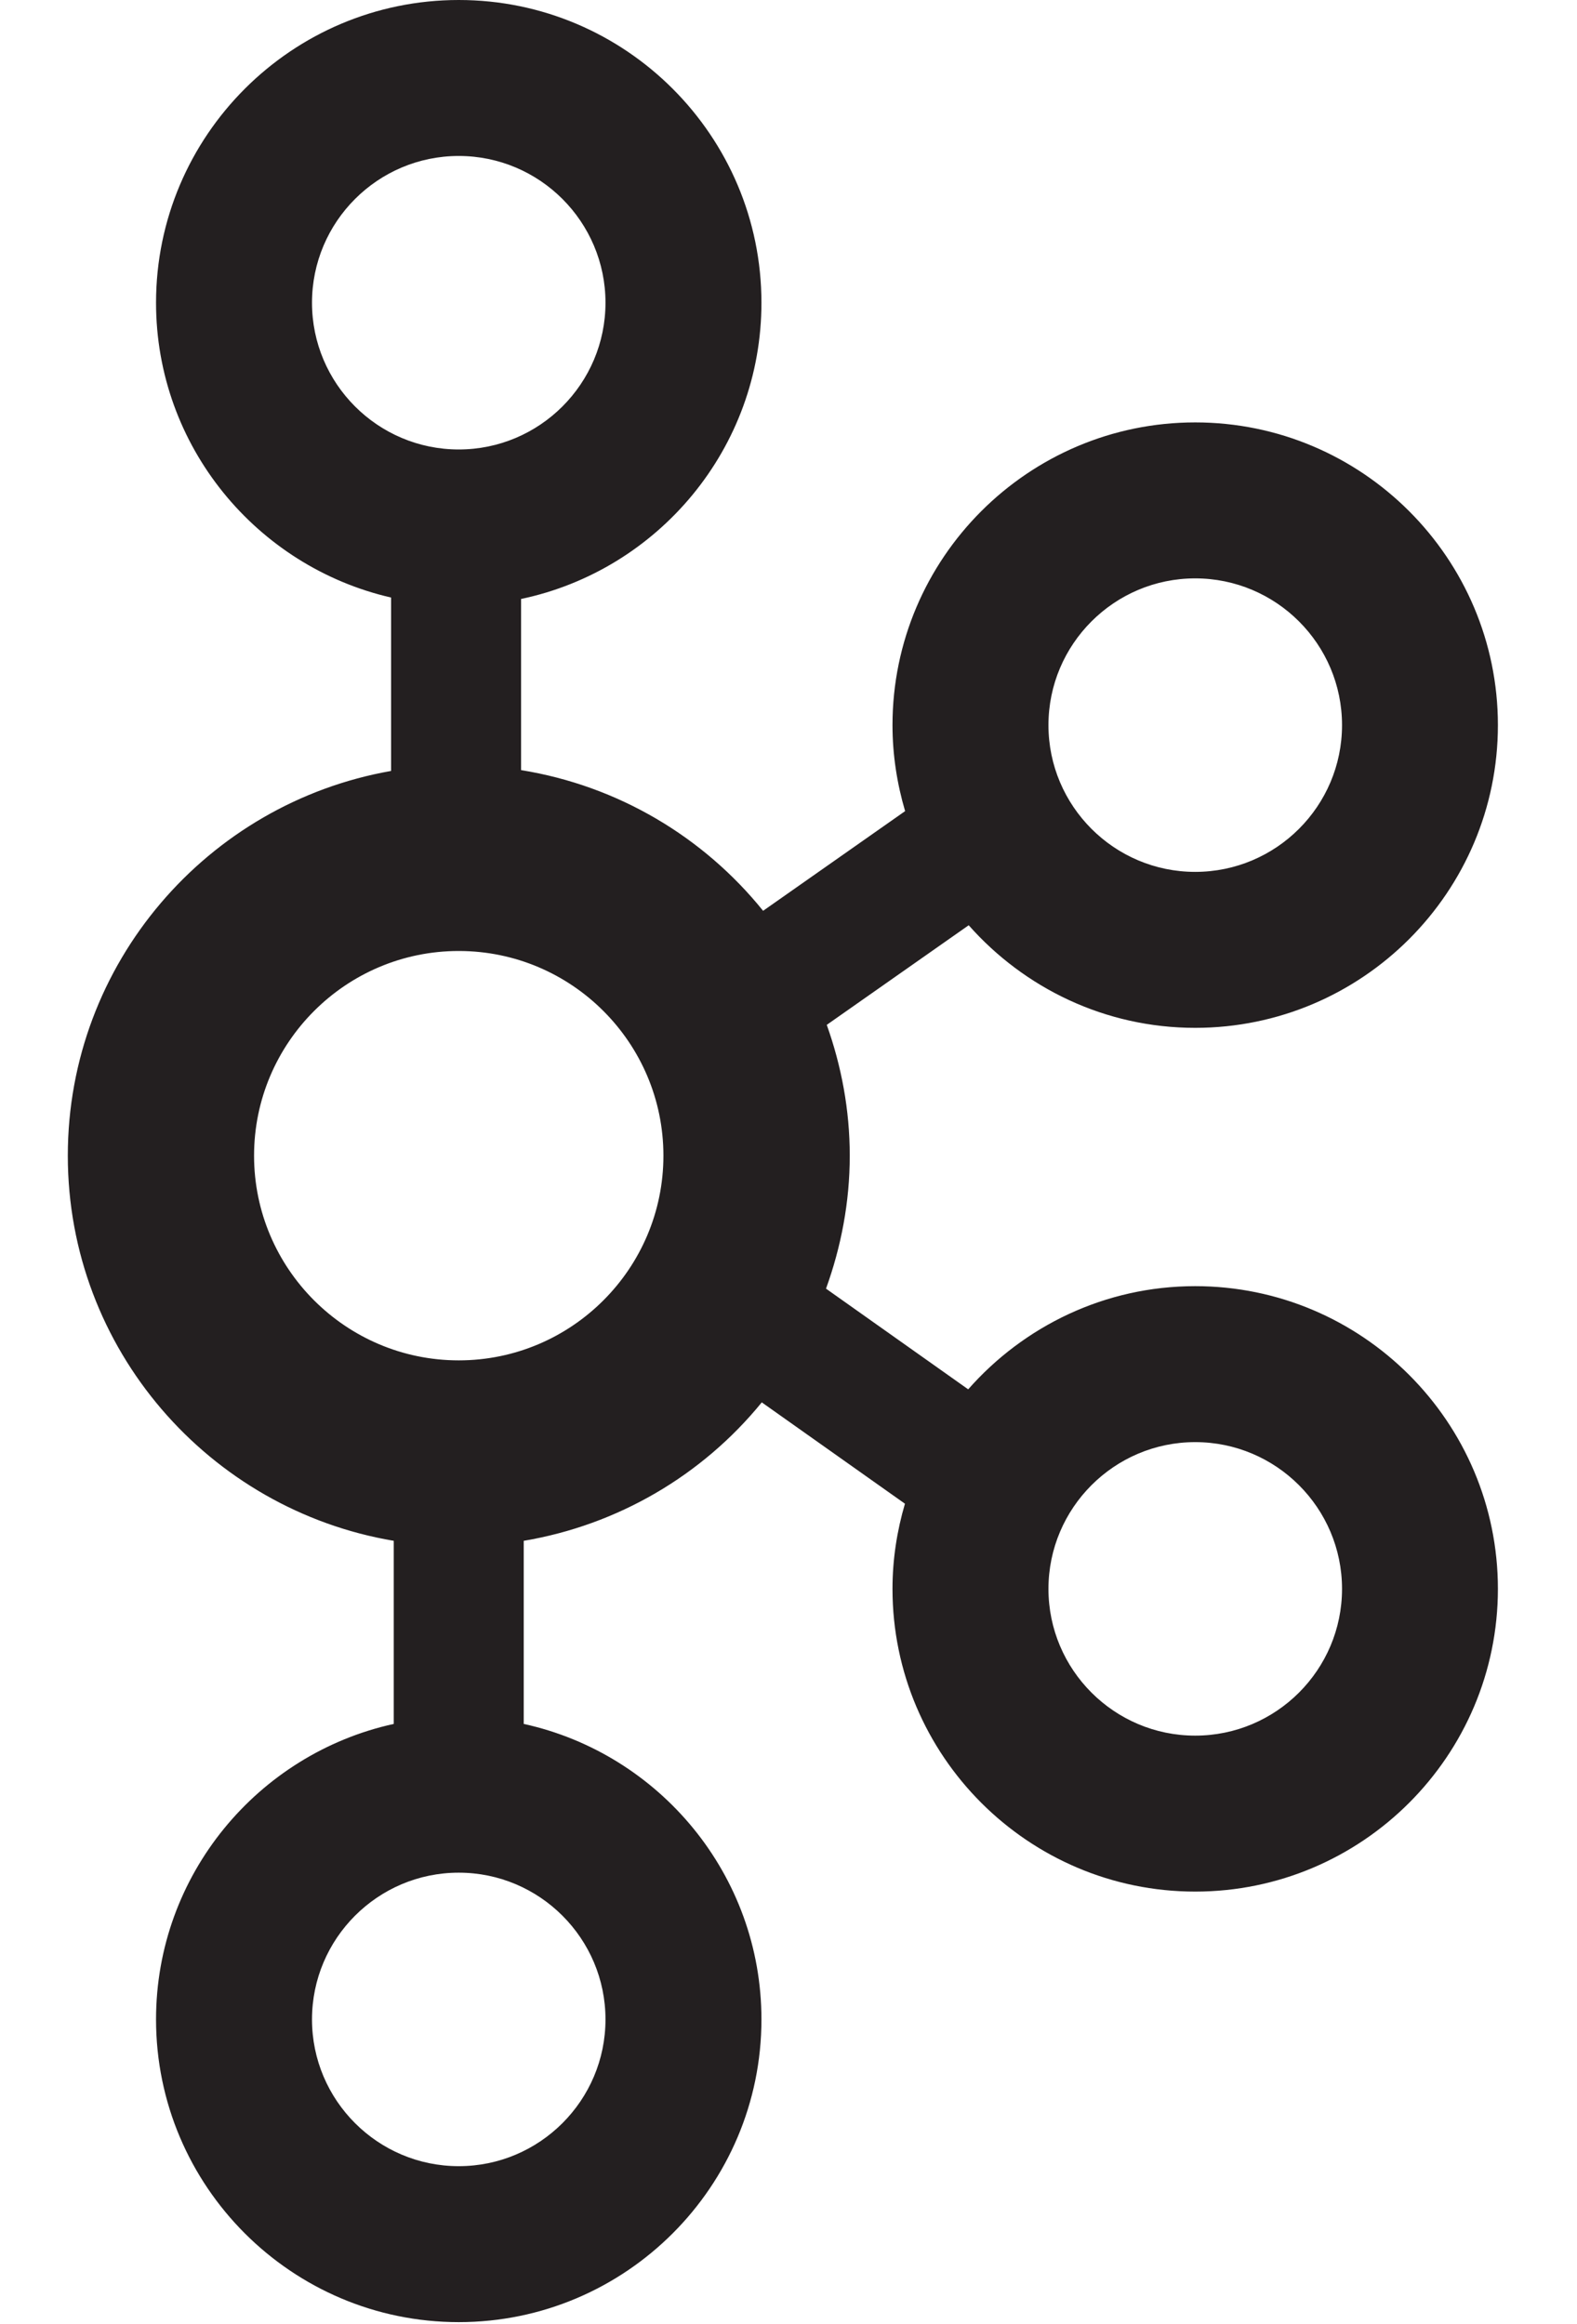 <svg width="19" height="28" viewBox="0 0 19 28" fill="none" xmlns="http://www.w3.org/2000/svg">
<g clip-path="url(#clip0_233_3697)">
<path d="M14.4 15.495C13.311 15.495 12.334 15.978 11.665 16.738L9.952 15.525C10.133 15.024 10.238 14.486 10.238 13.923C10.238 13.37 10.137 12.841 9.961 12.347L11.671 11.147C12.34 11.903 13.314 12.383 14.4 12.383C16.411 12.383 18.047 10.747 18.047 8.736C18.047 6.725 16.411 5.089 14.4 5.089C12.39 5.089 10.753 6.725 10.753 8.736C10.753 9.096 10.808 9.443 10.905 9.772L9.194 10.973C8.479 10.086 7.45 9.467 6.278 9.278V7.216C7.93 6.869 9.174 5.401 9.174 3.647C9.174 1.636 7.538 0 5.527 0C3.517 0 1.88 1.636 1.88 3.647C1.88 5.377 3.093 6.827 4.712 7.199V9.288C2.502 9.676 0.817 11.604 0.817 13.923C0.817 16.253 2.519 18.188 4.744 18.563V20.769C3.109 21.128 1.88 22.587 1.88 24.329C1.88 26.34 3.517 27.976 5.527 27.976C7.538 27.976 9.174 26.34 9.174 24.329C9.174 22.587 7.946 21.128 6.31 20.769V18.563C7.437 18.373 8.456 17.781 9.178 16.895L10.903 18.116C10.807 18.442 10.753 18.786 10.753 19.142C10.753 21.153 12.39 22.789 14.4 22.789C16.411 22.789 18.047 21.153 18.047 19.142C18.047 17.131 16.411 15.495 14.4 15.495ZM14.4 6.968C15.376 6.968 16.169 7.761 16.169 8.736C16.169 9.711 15.376 10.504 14.4 10.504C13.425 10.504 12.632 9.711 12.632 8.736C12.632 7.761 13.425 6.968 14.4 6.968ZM3.759 3.647C3.759 2.672 4.552 1.879 5.527 1.879C6.502 1.879 7.295 2.672 7.295 3.647C7.295 4.622 6.502 5.415 5.527 5.415C4.552 5.415 3.759 4.622 3.759 3.647ZM7.295 24.329C7.295 25.304 6.502 26.097 5.527 26.097C4.552 26.097 3.759 25.304 3.759 24.329C3.759 23.354 4.552 22.561 5.527 22.561C6.502 22.561 7.295 23.354 7.295 24.329ZM5.527 16.389C4.167 16.389 3.061 15.283 3.061 13.923C3.061 12.563 4.167 11.457 5.527 11.457C6.887 11.457 7.993 12.563 7.993 13.923C7.993 15.283 6.887 16.389 5.527 16.389ZM14.4 20.91C13.425 20.91 12.632 20.117 12.632 19.142C12.632 18.168 13.425 17.374 14.4 17.374C15.376 17.374 16.169 18.168 16.169 19.142C16.169 20.117 15.376 20.91 14.4 20.91Z" fill="#231F20"/>
</g>
<defs>
<clipPath id="clip0_233_3697">
<rect width="17.248" height="28" fill="white" transform="translate(0.808)"/>
</clipPath>
</defs>
</svg>

